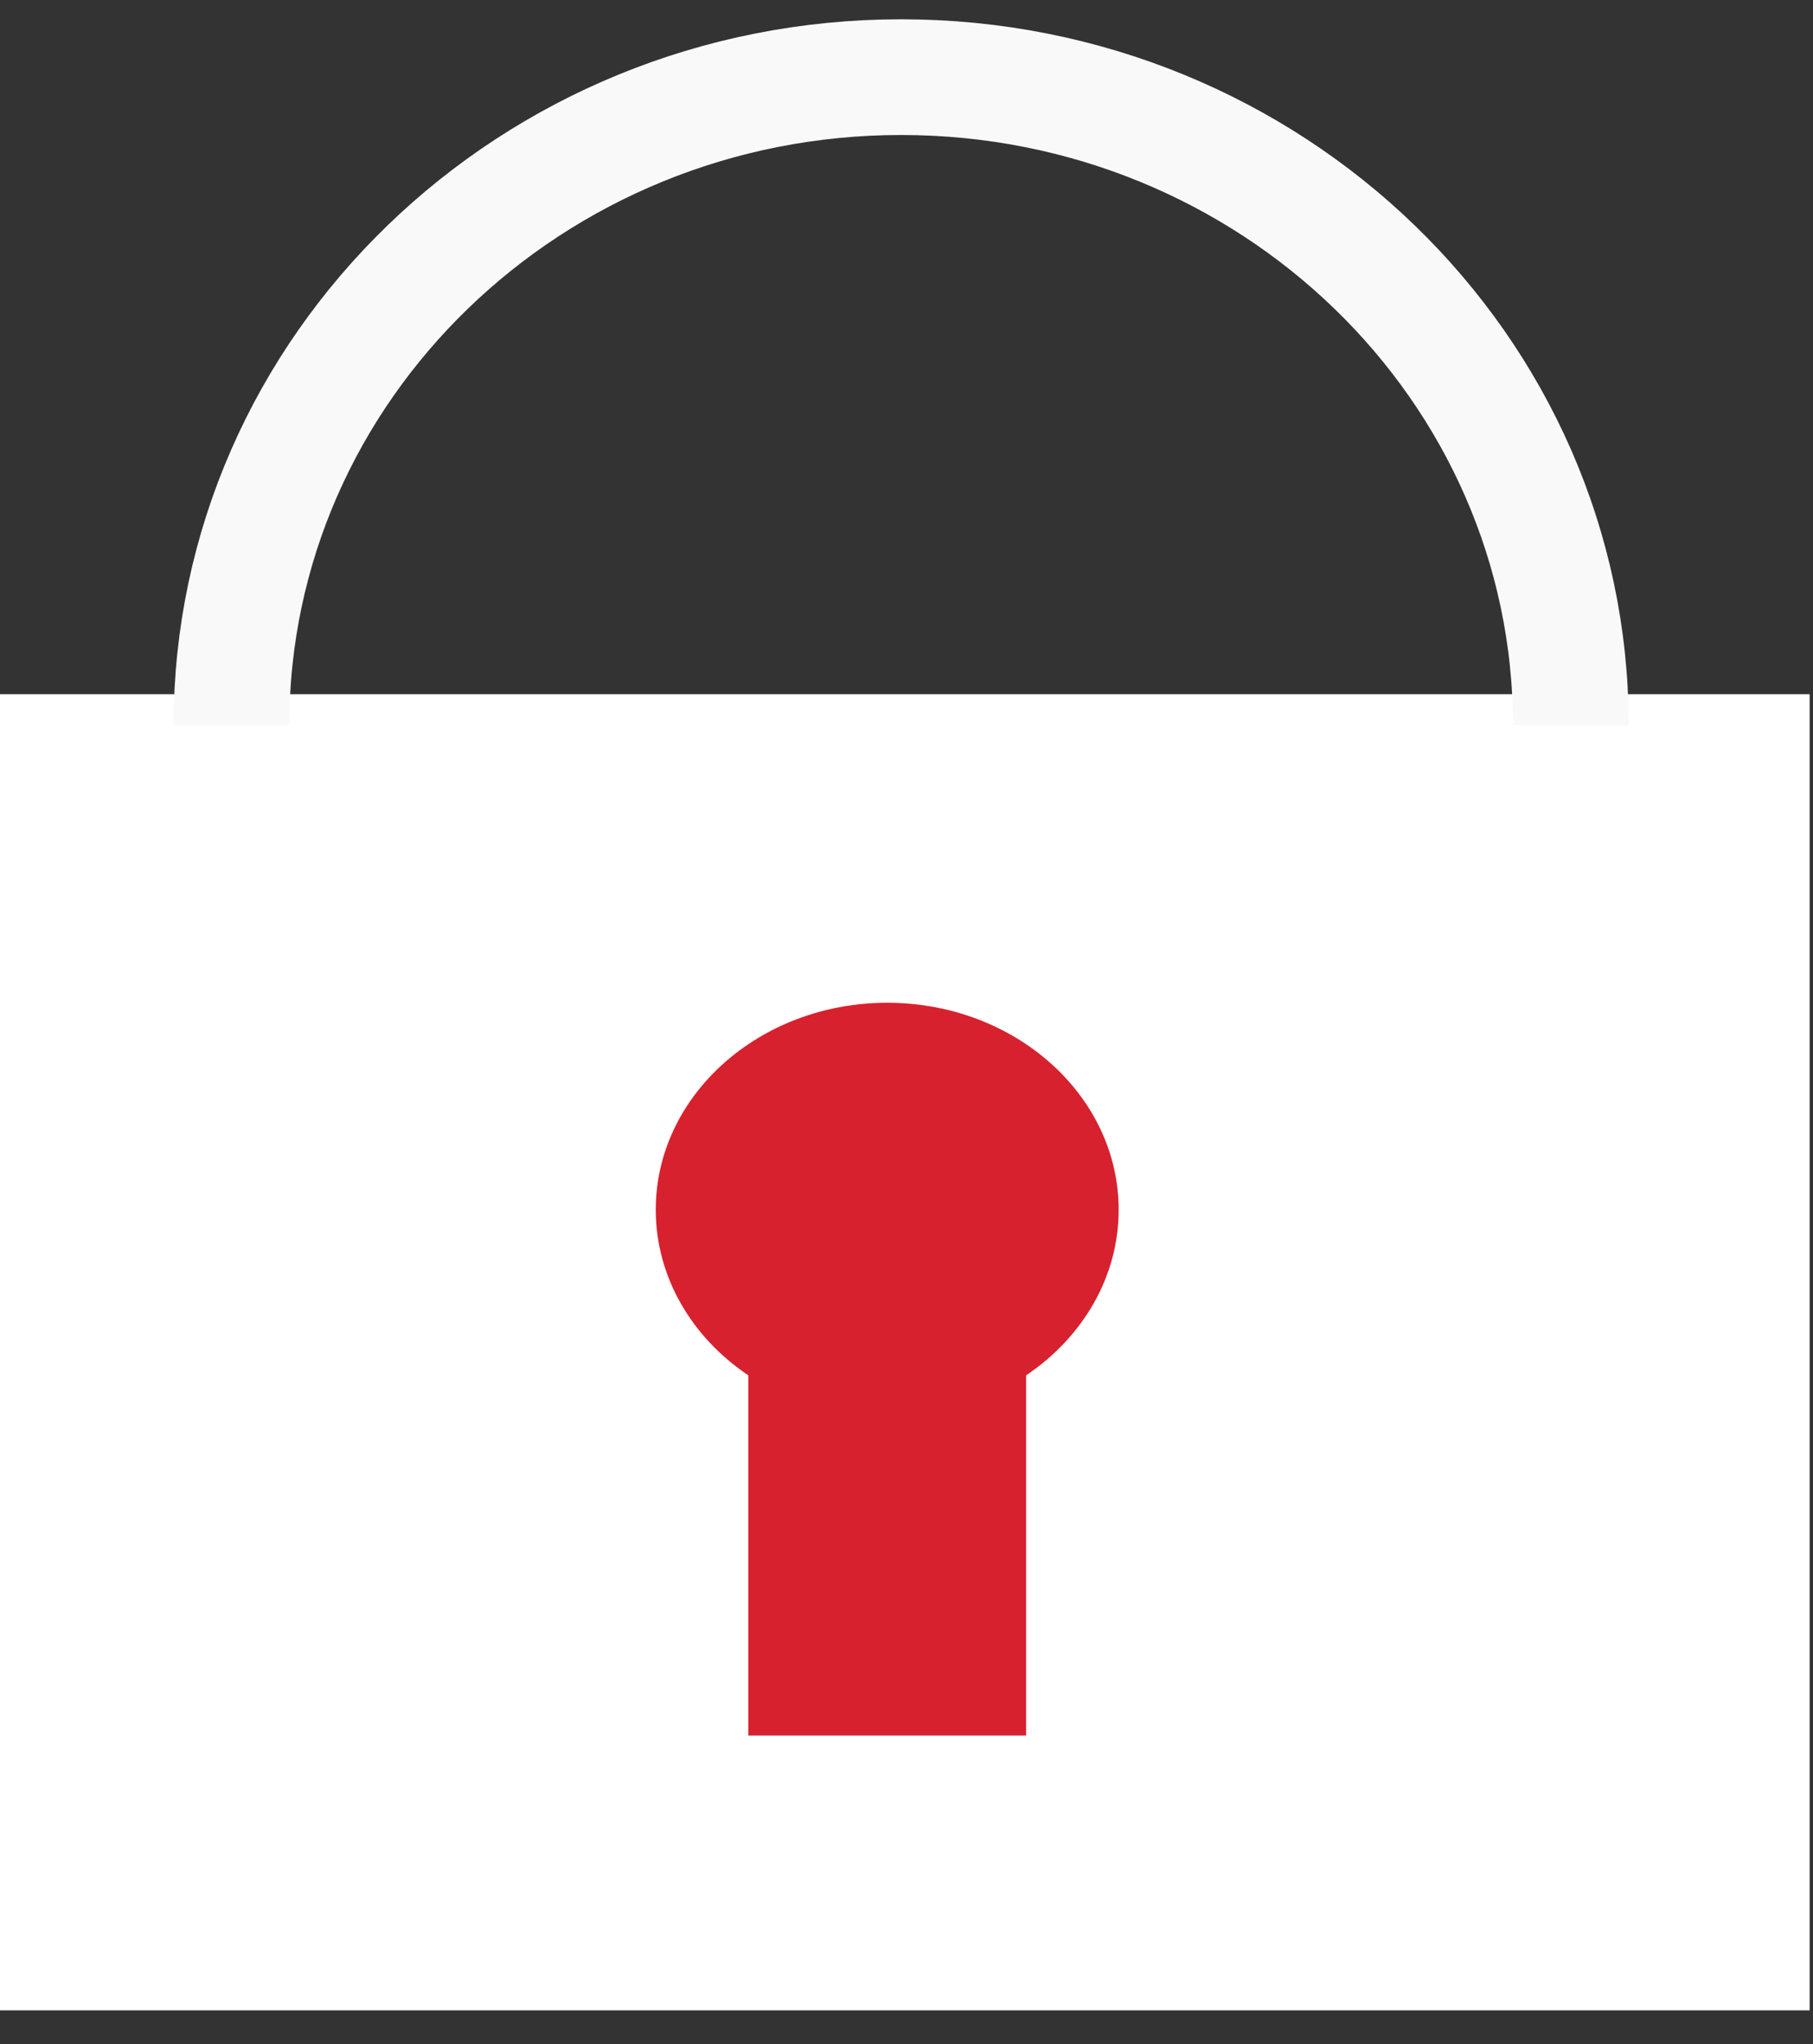 <?xml version="1.0" encoding="UTF-8"?>
<svg width="47px" height="53px" viewBox="0 0 47 53" version="1.1" xmlns="http://www.w3.org/2000/svg" xmlns:xlink="http://www.w3.org/1999/xlink">
    <rect x="0" y="0" width="47" height="53" fill="#333333" stroke="none"/>
    <!-- Generator: Sketch 51.2 (57519) - http://www.bohemiancoding.com/sketch -->
    <title>Group 12</title>
    <desc>Created with Sketch.</desc>
    <defs></defs>
    <g id="Page-2" stroke="none" stroke-width="1" fill="none" fill-rule="evenodd">
        <g id="eco-Themenportal-Themen-V2" transform="translate(-632, -2013)">
            <g id="Group-12" transform="translate(632, 2015)">
                <polygon id="Fill-1" fill="#FFFFFF" points="0 50.125 46.913 50.125 46.913 16 0 16"></polygon>
                <path d="M19.4,33.661 C17.943,32.681 17,31.122 17,29.367 C17,26.405 19.688,24 23.001,24 C26.312,24 29,26.405 29,29.367 C29,31.122 28.056,32.681 26.6,33.661 L26.6,43 L19.4,43 L19.4,33.661 Z" id="Fill-5" fill="#D7212E"></path>
                <path d="M40.722,16.807 C40.722,7.531 32.943,0 23.361,0 C13.779,0 6,7.531 6,16.807" id="Stroke-3" stroke="#F9F9F9" stroke-width="3"></path>
            </g>
        </g>
    </g>
</svg>